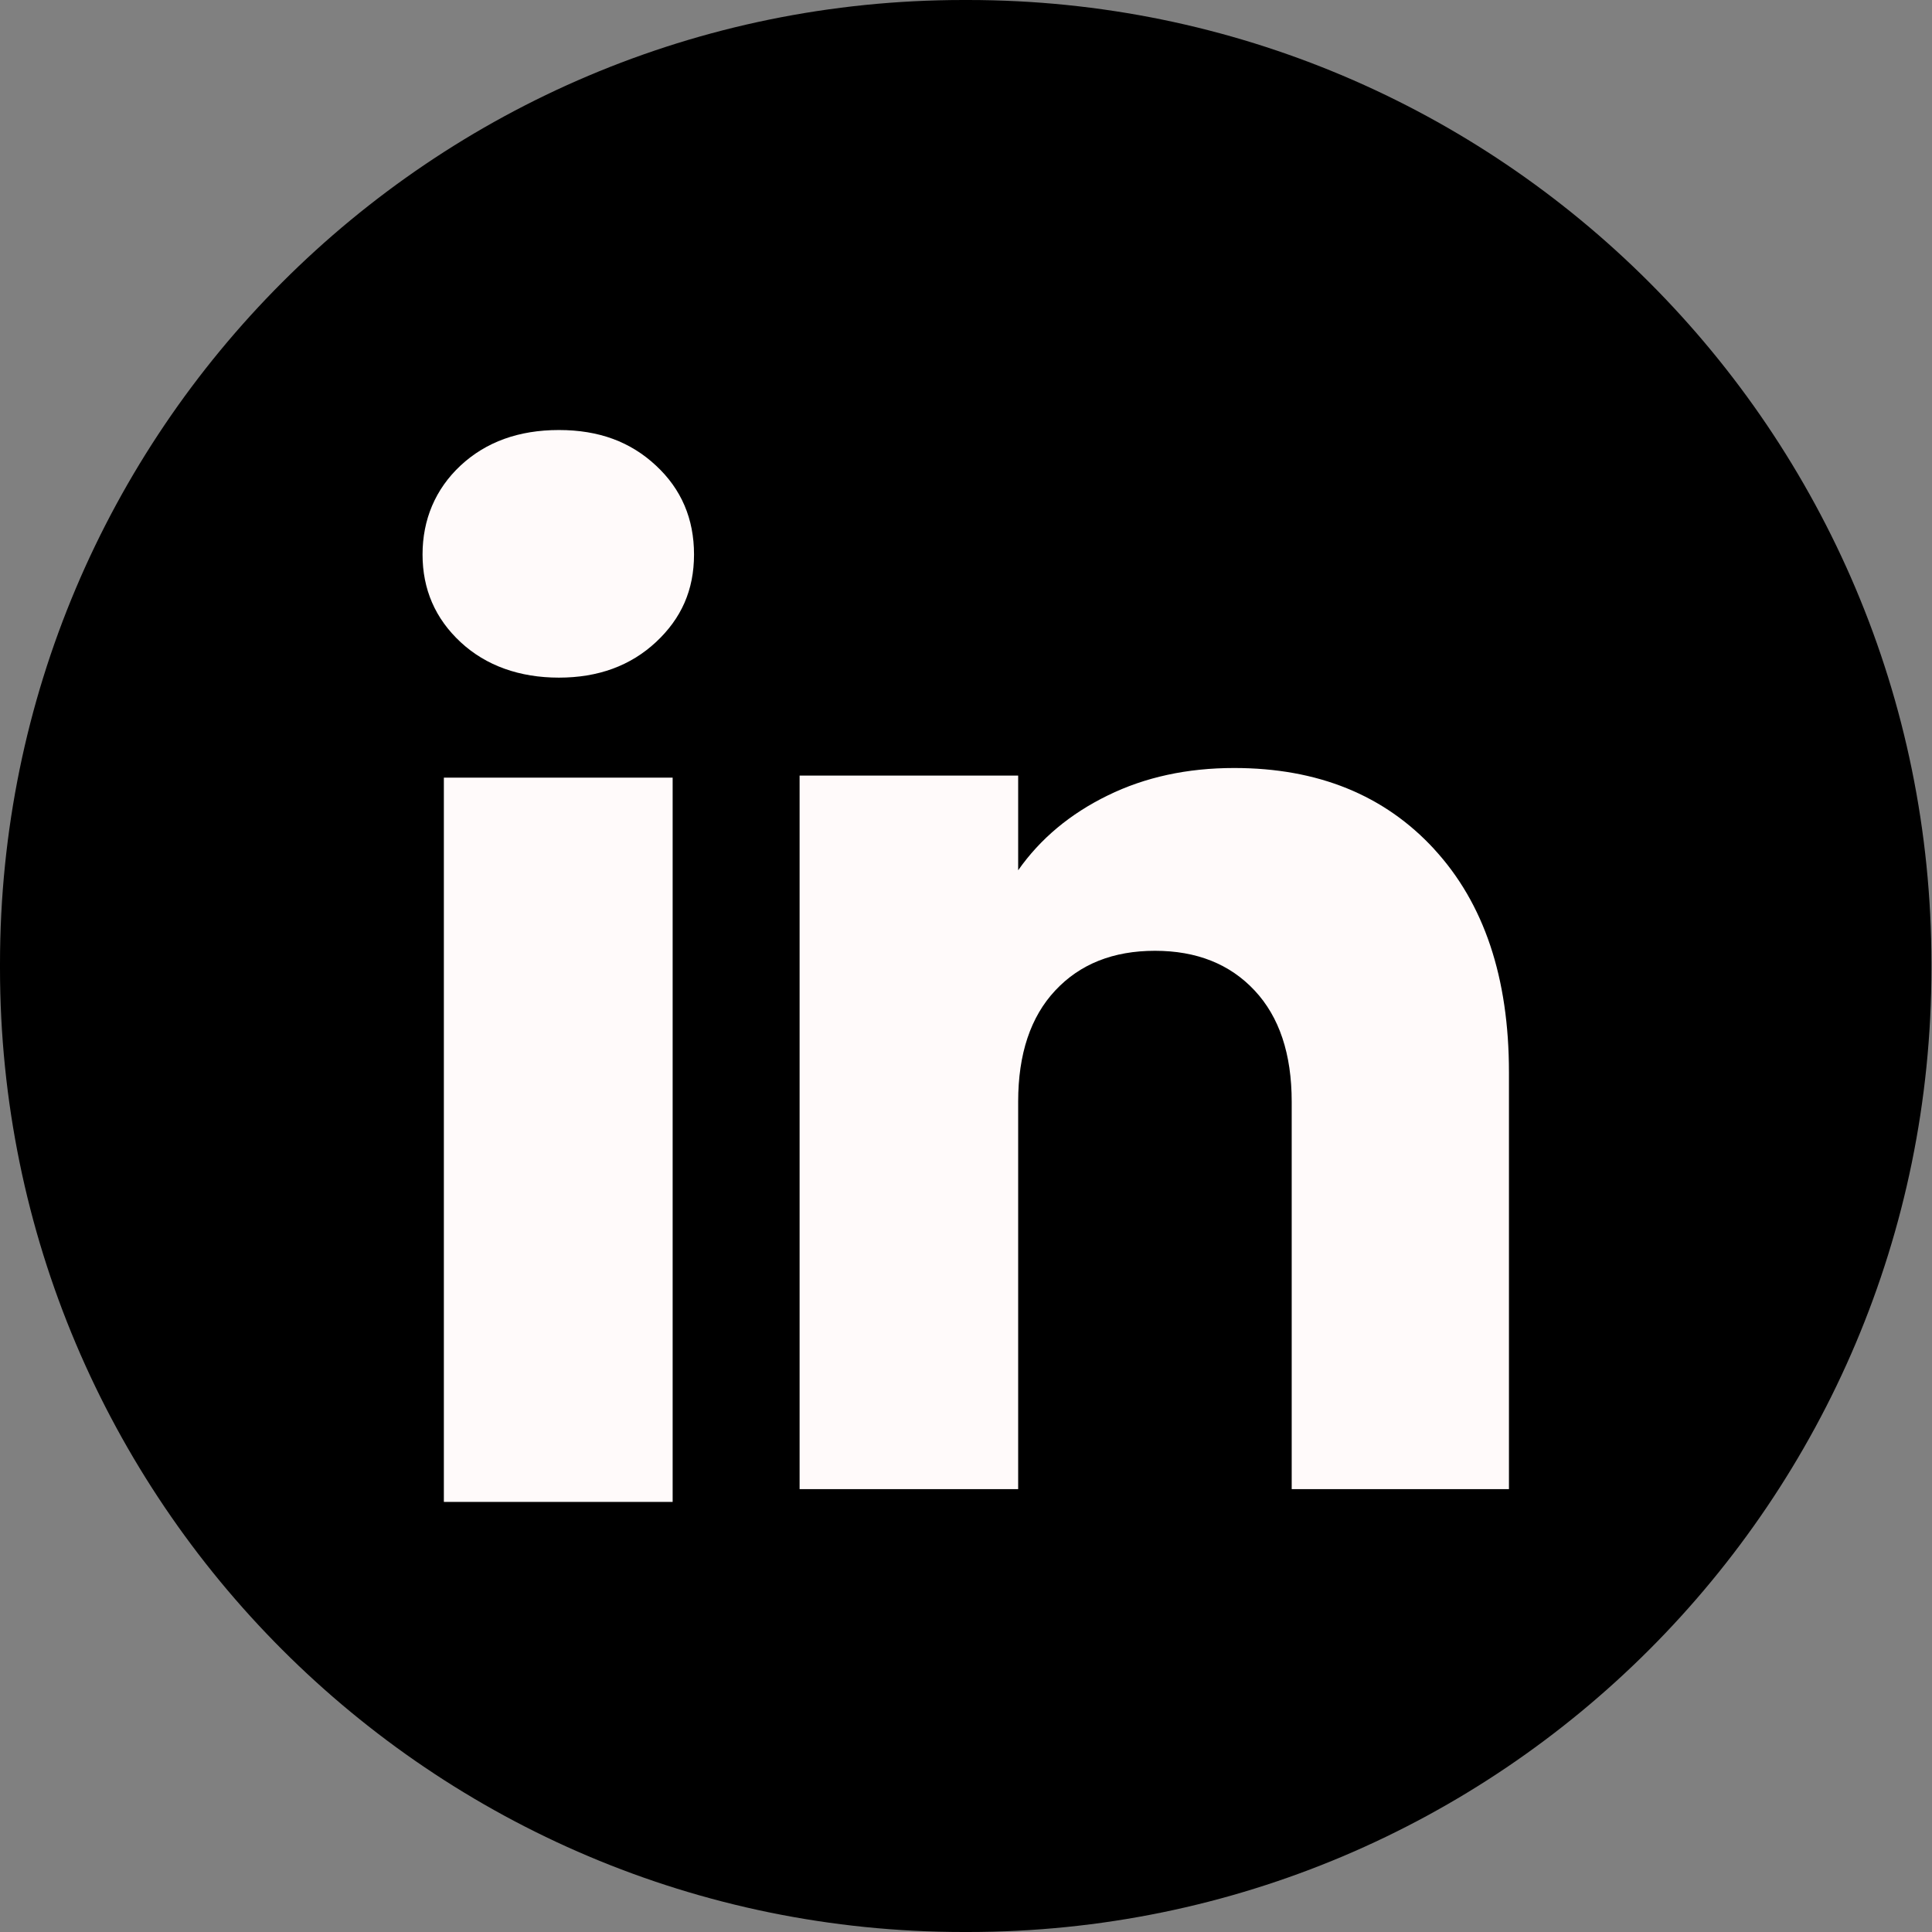<svg xmlns="http://www.w3.org/2000/svg" width="31" height="31" viewBox="0 0 31 31" fill="none"><rect x="0" y="0" width="31" height="31" fill="#808080" stroke="none"/><g id="Group"><path id="Vector" d="M15.531 0L15.46 0C6.922 0 0 6.924 0 15.465L0 15.535C0 24.076 6.922 31 15.46 31H15.531C24.069 31 30.991 24.076 30.991 15.535V15.465C30.991 6.924 24.069 0 15.531 0Z" fill="black"/><g id="Group_2"><path id="Vector_2" d="M7.391 10.304C6.983 9.925 6.78 9.455 6.78 8.897C6.78 8.339 6.984 7.849 7.391 7.469C7.799 7.09 8.325 6.9 8.968 6.9C9.612 6.9 10.117 7.09 10.524 7.469C10.933 7.848 11.136 8.325 11.136 8.897C11.136 9.47 10.931 9.925 10.524 10.304C10.116 10.683 9.598 10.873 8.968 10.873C8.339 10.873 7.799 10.683 7.391 10.304ZM10.793 12.478V24.099H7.122L7.122 12.478H10.793Z" fill="#FFFAFA"/><path id="Vector_3" d="M23.013 13.626C23.813 14.495 24.212 15.687 24.212 17.206V23.894H20.726V17.677C20.726 16.911 20.527 16.316 20.131 15.893C19.735 15.469 19.201 15.256 18.532 15.256C17.863 15.256 17.329 15.468 16.932 15.893C16.536 16.316 16.337 16.911 16.337 17.677V23.894H12.83L12.83 12.445H16.337V13.964C16.692 13.458 17.171 13.058 17.773 12.764C18.374 12.469 19.051 12.323 19.803 12.323C21.143 12.323 22.214 12.757 23.013 13.625V13.626Z" fill="#FFFAFA"/></g></g></svg>
